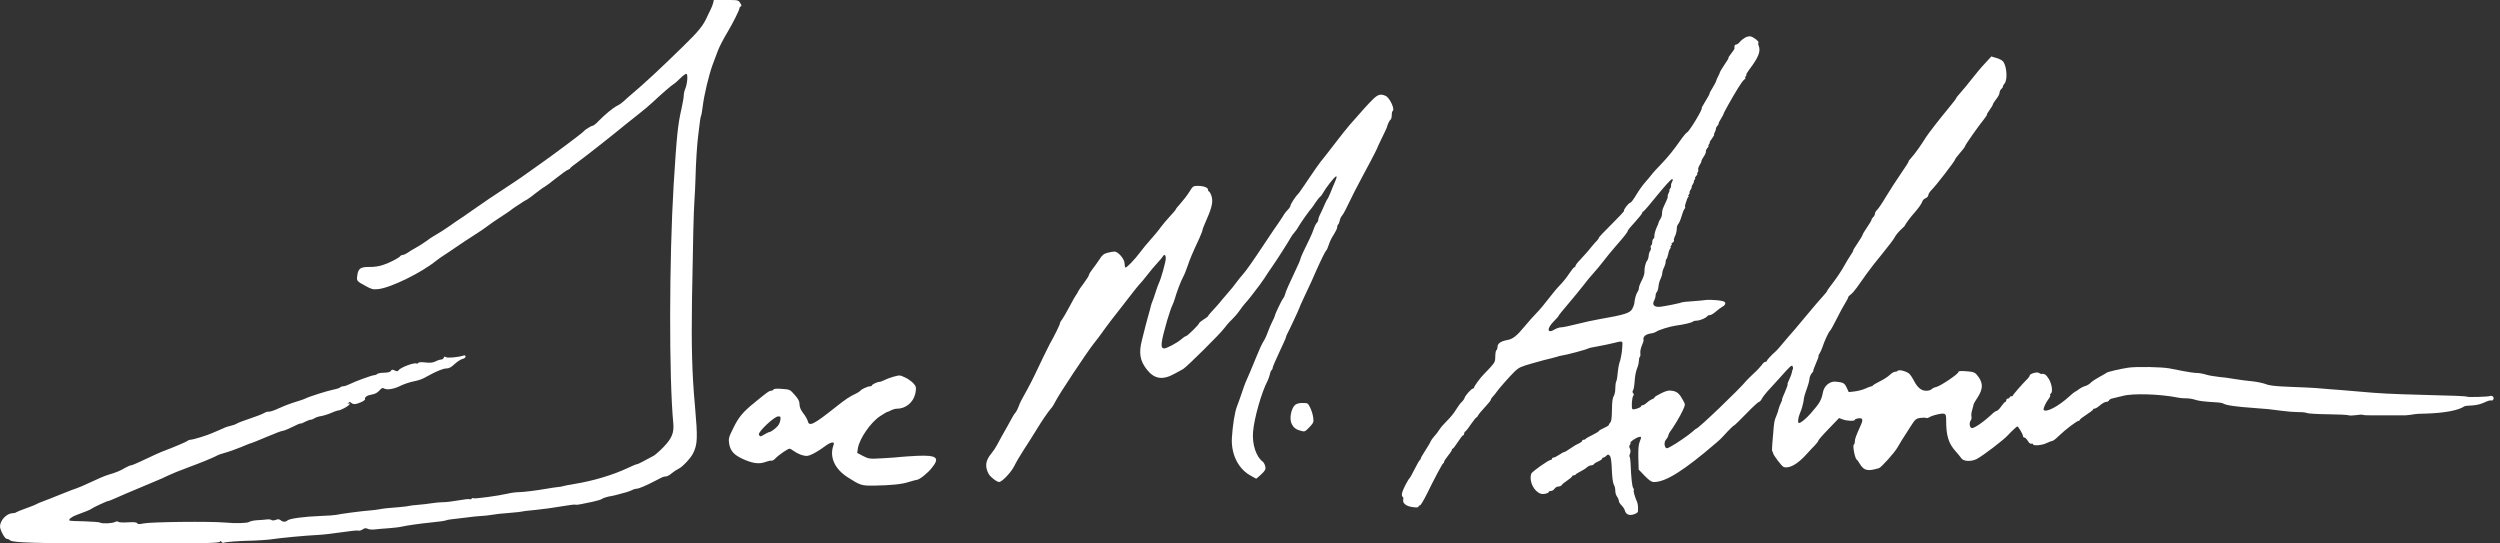 <svg width="230" height="50" viewBox="0 0 230 50" fill="none" xmlns="http://www.w3.org/2000/svg">
<rect x="0" y="0" width="230" height="50" fill="#333333" stroke="none"/>
<path d="M65.609 0.277C65.568 0.44 65.476 0.676 65.404 0.819C65.332 0.963 65.199 1.239 65.107 1.434C64.718 2.325 64.339 2.806 62.916 4.199C60.642 6.422 59.259 7.702 58.04 8.726C57.825 8.91 57.518 9.177 57.375 9.32C57.221 9.463 56.955 9.648 56.781 9.73C56.412 9.904 55.675 10.518 55.07 11.133C54.845 11.379 54.589 11.573 54.517 11.573C54.394 11.573 53.8 11.942 53.688 12.095C53.565 12.249 50.769 14.338 49.591 15.158C49.222 15.414 48.71 15.772 48.464 15.957C48.208 16.141 47.748 16.469 47.43 16.674C45.443 17.974 44.204 18.814 43.415 19.377C42.913 19.736 42.432 20.064 42.33 20.125C42.237 20.176 41.797 20.483 41.346 20.801C40.896 21.118 40.363 21.456 40.169 21.559C39.974 21.661 39.564 21.917 39.278 22.143C38.981 22.358 38.53 22.644 38.284 22.777C38.028 22.911 37.69 23.116 37.526 23.238C37.352 23.351 37.147 23.453 37.065 23.453C36.973 23.453 36.881 23.494 36.84 23.546C36.748 23.709 35.847 24.181 35.242 24.375C34.884 24.498 34.413 24.57 33.983 24.56C33.163 24.549 32.948 24.703 32.866 25.369C32.805 25.86 32.815 25.86 33.655 26.321C34.177 26.608 34.321 26.649 34.792 26.598C35.929 26.485 38.776 25.092 40.128 23.986C40.363 23.802 40.435 23.75 41.244 23.218C41.531 23.034 42.197 22.583 42.729 22.214C43.272 21.856 43.825 21.497 43.958 21.415C44.102 21.334 44.47 21.077 44.777 20.852C45.085 20.617 45.638 20.238 46.006 20.002C46.375 19.767 46.764 19.5 46.877 19.418C46.99 19.326 47.235 19.142 47.43 19.019C47.625 18.896 47.901 18.712 48.044 18.619C48.188 18.517 48.383 18.404 48.464 18.374C48.546 18.333 48.915 18.066 49.284 17.769C49.653 17.483 50.021 17.216 50.103 17.186C50.185 17.145 50.656 16.796 51.158 16.397C51.65 16.008 52.141 15.649 52.254 15.619C52.367 15.578 52.459 15.516 52.459 15.475C52.459 15.434 52.807 15.158 53.237 14.851C53.903 14.369 56.658 12.198 57.641 11.379C57.815 11.235 58.307 10.846 58.737 10.508C59.157 10.18 59.74 9.699 60.017 9.433C60.816 8.685 61.779 7.845 61.963 7.743C62.065 7.692 62.342 7.446 62.588 7.2C62.834 6.954 63.09 6.77 63.151 6.79C63.305 6.841 63.233 7.702 63.049 8.152C62.967 8.337 62.905 8.624 62.905 8.787C62.905 8.941 62.813 9.484 62.7 9.996C62.362 11.45 62.26 12.433 61.973 17.052C61.564 23.832 61.543 34.74 61.943 38.949C62.024 39.82 61.809 40.332 61.041 41.131C60.683 41.499 60.283 41.848 60.14 41.929C59.997 42.001 59.618 42.206 59.29 42.38C58.972 42.565 58.655 42.708 58.593 42.708C58.532 42.708 58.153 42.861 57.754 43.056C56.412 43.691 54.569 44.244 52.92 44.51C52.418 44.592 51.926 44.685 51.844 44.715C51.762 44.746 51.527 44.797 51.332 44.807C51.138 44.828 50.697 44.889 50.359 44.951C49.376 45.125 48.137 45.279 47.696 45.279C47.471 45.279 47.01 45.34 46.672 45.422C45.791 45.627 43.671 45.903 43.559 45.842C43.507 45.801 43.436 45.821 43.395 45.873C43.364 45.934 43.272 45.955 43.2 45.924C43.129 45.893 42.657 45.944 42.166 46.036C41.674 46.129 41.06 46.2 40.793 46.2C40.537 46.2 40.066 46.241 39.759 46.292C39.452 46.344 38.858 46.415 38.438 46.446C38.018 46.477 37.649 46.528 37.608 46.548C37.578 46.569 37.209 46.61 36.789 46.651C35.632 46.743 35.335 46.774 34.945 46.846C34.751 46.886 34.362 46.938 34.075 46.958C33.419 46.999 31.238 47.286 30.931 47.368C30.797 47.399 30.132 47.45 29.466 47.47C27.93 47.532 26.65 47.706 26.445 47.88C26.26 48.044 26.025 48.034 25.799 47.849C25.687 47.757 25.574 47.747 25.369 47.829C25.195 47.89 25.042 47.901 24.97 47.839C24.909 47.788 24.724 47.767 24.55 47.788C24.386 47.808 23.977 47.849 23.659 47.859C23.341 47.88 23.014 47.952 22.932 48.013C22.788 48.136 21.662 48.167 20.709 48.075C19.368 47.952 13.868 48.013 13.192 48.157C12.813 48.238 12.68 48.238 12.618 48.136C12.557 48.044 12.321 48.023 11.768 48.054C11.338 48.085 10.949 48.064 10.898 48.013C10.836 47.952 10.724 47.952 10.601 48.013C10.345 48.157 9.423 48.197 9.228 48.085C9.157 48.034 8.491 47.982 7.764 47.962C7.047 47.952 6.422 47.921 6.391 47.89C6.289 47.778 6.607 47.532 7.067 47.368C7.743 47.122 8.358 46.876 8.419 46.805C8.512 46.712 9.853 46.088 9.966 46.088C10.027 46.088 10.335 45.965 10.652 45.821C10.97 45.678 11.328 45.524 11.441 45.473C11.553 45.432 11.82 45.319 12.024 45.227C12.465 45.033 13.571 44.572 14.36 44.244C14.667 44.121 15.158 43.906 15.435 43.763C15.722 43.619 16.551 43.281 17.278 43.015C18.61 42.524 19.685 42.073 20.013 41.889C20.115 41.837 20.361 41.745 20.576 41.694C21.017 41.581 22.102 41.182 22.676 40.926C22.891 40.834 23.096 40.762 23.126 40.762C23.167 40.762 23.792 40.506 24.519 40.199C25.236 39.891 25.912 39.635 26.015 39.635C26.117 39.635 26.516 39.471 26.906 39.277C27.285 39.082 27.623 38.939 27.653 38.959C27.674 38.99 27.868 38.919 28.063 38.806C28.268 38.703 28.514 38.611 28.596 38.611C28.688 38.611 28.841 38.55 28.954 38.468C29.067 38.396 29.343 38.304 29.579 38.273C29.804 38.232 30.224 38.099 30.5 37.976C30.777 37.853 31.053 37.761 31.105 37.761C31.279 37.792 32.119 37.341 32.16 37.188C32.19 37.096 32.16 37.075 32.068 37.126C31.955 37.188 31.945 37.177 32.057 37.065C32.149 36.962 32.211 36.962 32.303 37.054C32.375 37.126 32.508 37.177 32.61 37.177C32.917 37.177 33.624 36.85 33.583 36.727C33.522 36.542 33.778 36.368 34.208 36.297C34.484 36.256 34.72 36.133 34.894 35.938C35.12 35.682 35.191 35.651 35.365 35.754C35.642 35.897 36.287 35.785 36.901 35.467C37.178 35.334 37.69 35.16 38.049 35.088C38.632 34.965 38.847 34.883 39.349 34.596C40.097 34.177 40.773 33.9 41.049 33.9C41.306 33.9 41.5 33.798 41.828 33.49C42.074 33.265 42.391 33.06 42.555 33.019C42.709 32.989 42.831 32.896 42.831 32.804C42.831 32.691 42.77 32.671 42.606 32.722C42.104 32.876 41.142 32.958 41.019 32.855C40.926 32.784 40.865 32.794 40.824 32.917C40.793 33.009 40.681 33.081 40.578 33.081C40.486 33.081 40.251 33.152 40.077 33.245C39.82 33.367 39.595 33.398 39.145 33.347C38.766 33.306 38.52 33.316 38.479 33.388C38.448 33.449 38.376 33.47 38.335 33.449C38.13 33.316 36.83 33.808 36.656 34.074C36.594 34.177 36.523 34.177 36.318 34.084C36.103 33.982 36.041 33.992 35.969 34.115C35.908 34.228 35.703 34.279 35.345 34.289C35.048 34.289 34.761 34.351 34.71 34.402C34.648 34.463 34.526 34.514 34.444 34.514C34.239 34.514 32.631 35.098 32.16 35.344C31.955 35.447 31.689 35.539 31.576 35.539C31.463 35.539 31.351 35.58 31.31 35.631C31.279 35.682 30.992 35.785 30.664 35.846C30.07 35.969 28.391 36.501 28.094 36.665C28.002 36.717 27.674 36.829 27.366 36.921C26.721 37.116 26.23 37.3 25.431 37.659C25.134 37.792 24.806 37.894 24.714 37.874C24.611 37.853 24.427 37.915 24.284 38.007C24.151 38.089 23.577 38.314 23.014 38.499C22.451 38.683 21.897 38.898 21.785 38.97C21.672 39.041 21.416 39.134 21.221 39.175C21.027 39.215 20.802 39.287 20.709 39.328C20.628 39.369 20.423 39.461 20.248 39.533C20.085 39.605 19.757 39.738 19.532 39.84C19.061 40.055 17.76 40.455 17.524 40.455C17.442 40.455 17.33 40.496 17.268 40.547C17.186 40.639 15.875 41.192 14.933 41.54C14.718 41.622 14.011 41.94 13.376 42.247C12.731 42.554 12.147 42.81 12.065 42.81C11.983 42.81 11.738 42.913 11.523 43.036C11.092 43.302 10.642 43.486 9.956 43.681C9.7 43.753 8.993 44.05 8.378 44.347C7.764 44.633 7.18 44.889 7.078 44.91C6.986 44.93 6.31 45.186 5.582 45.483C4.865 45.78 4.087 46.077 3.862 46.159C3.636 46.241 3.411 46.344 3.35 46.385C3.299 46.426 2.879 46.59 2.428 46.753C1.977 46.907 1.568 47.081 1.506 47.122C1.455 47.173 1.312 47.214 1.178 47.214C0.646 47.214 0.031 47.829 0.001 48.402C-0.02 48.709 0.431 49.57 0.615 49.57C0.697 49.57 0.851 49.631 0.933 49.713C1.178 49.928 3.288 49.99 10.621 50C18.63 50 20.126 49.98 20.228 49.836C20.279 49.754 20.331 49.764 20.392 49.867C20.443 49.938 20.535 49.969 20.597 49.928C20.73 49.857 21.897 49.764 23.372 49.734C23.854 49.713 24.478 49.672 24.755 49.642C25.963 49.467 28.063 49.273 29.312 49.211C29.732 49.191 30.695 49.078 31.443 48.966C32.19 48.853 32.866 48.781 32.948 48.812C33.03 48.853 33.215 48.802 33.358 48.709C33.553 48.576 33.665 48.566 33.819 48.648C33.931 48.709 34.218 48.74 34.464 48.709C34.7 48.679 35.283 48.628 35.765 48.597C36.246 48.566 36.799 48.495 36.994 48.443C37.383 48.351 38.663 48.167 39.503 48.085C40.291 48.013 40.926 47.921 41.09 47.859C41.172 47.819 41.408 47.788 41.602 47.767C41.797 47.747 42.381 47.675 42.883 47.614C43.395 47.542 44.009 47.48 44.265 47.47C44.521 47.46 44.921 47.419 45.156 47.378C45.627 47.296 45.996 47.255 47.133 47.163C47.553 47.132 47.963 47.081 48.034 47.061C48.106 47.03 48.679 46.968 49.315 46.907C49.95 46.846 50.984 46.702 51.629 46.59C52.264 46.477 52.848 46.405 52.909 46.426C52.981 46.456 53.217 46.436 53.442 46.385C53.657 46.344 54.149 46.231 54.538 46.159C54.917 46.077 55.285 45.965 55.357 45.914C55.48 45.811 55.92 45.678 56.299 45.627C56.412 45.606 56.678 45.545 56.893 45.483C57.098 45.422 57.426 45.33 57.61 45.289C57.795 45.238 58.04 45.145 58.163 45.084C58.286 45.012 58.471 44.961 58.563 44.961C58.778 44.961 59.423 44.685 60.427 44.162C60.969 43.876 61.072 43.834 61.256 43.834C61.369 43.834 61.605 43.712 61.789 43.548C61.973 43.394 62.27 43.2 62.444 43.118C62.793 42.954 63.54 42.155 63.766 41.704C64.175 40.864 64.196 40.311 63.94 37.382C63.663 34.402 63.602 31.862 63.663 27.601C63.766 21.733 63.806 19.726 63.888 18.435C63.929 17.841 63.97 16.991 63.981 16.54C64.022 14.912 64.124 13.345 64.237 12.444C64.298 11.932 64.38 11.338 64.4 11.123C64.431 10.897 64.472 10.682 64.503 10.631C64.534 10.59 64.595 10.221 64.646 9.812C64.779 8.716 65.21 6.934 65.548 5.991C65.711 5.541 65.916 4.988 66.008 4.762C66.152 4.353 66.531 3.615 66.971 2.888C67.422 2.13 68.026 0.922 68.026 0.778C68.026 0.696 68.088 0.615 68.149 0.594C68.241 0.563 68.231 0.471 68.098 0.277C67.924 0 67.903 0 66.797 0H65.671L65.609 0.277Z" fill="white"/>
<path d="M160.559 3.453C160.395 3.545 160.17 3.73 160.068 3.853C159.965 3.986 159.812 4.098 159.73 4.098C159.597 4.098 159.535 4.221 159.576 4.436C159.586 4.488 159.453 4.703 159.269 4.928C159.095 5.143 158.982 5.327 159.023 5.327C159.054 5.327 158.89 5.614 158.644 5.962C158.408 6.321 158.224 6.618 158.234 6.638C158.245 6.649 158.183 6.812 158.081 6.997C157.989 7.171 157.896 7.386 157.886 7.447C157.876 7.519 157.722 7.806 157.548 8.093C157.374 8.369 157.251 8.605 157.282 8.605C157.313 8.605 157.149 8.902 156.923 9.27C156.698 9.639 156.534 9.936 156.555 9.936C156.719 9.936 155.459 12.036 155.223 12.169C155.131 12.22 154.916 12.466 154.732 12.722C154.005 13.767 153.472 14.432 152.817 15.108C152.438 15.497 152.018 15.958 151.895 16.132C151.762 16.296 151.495 16.624 151.291 16.849C151.096 17.075 150.748 17.566 150.522 17.945C150.297 18.324 150.062 18.642 150 18.642C149.857 18.642 149.334 19.307 149.416 19.389C149.447 19.42 148.935 19.973 148.279 20.618C147.624 21.263 147.091 21.827 147.091 21.878C147.091 21.929 147.009 22.052 146.917 22.144C146.815 22.236 146.62 22.462 146.477 22.636C146.18 23.015 145.893 23.343 145.34 23.936C145.115 24.162 144.941 24.408 144.941 24.469C144.941 24.53 144.9 24.582 144.848 24.582C144.797 24.582 144.582 24.848 144.367 25.166C144.162 25.493 143.783 25.964 143.527 26.22C143.282 26.466 142.79 27.05 142.452 27.501C142.114 27.951 141.622 28.535 141.366 28.791C141.11 29.047 140.619 29.6 140.281 30.01C139.533 30.921 139.175 31.198 138.642 31.29C138.079 31.392 137.771 31.608 137.771 31.904C137.771 32.038 137.73 32.181 137.669 32.212C137.618 32.242 137.567 32.509 137.567 32.785C137.567 33.257 137.526 33.338 137.085 33.83C136.809 34.117 136.542 34.404 136.481 34.465C136.225 34.711 135.621 35.53 135.621 35.633C135.621 35.694 135.569 35.745 135.518 35.745C135.375 35.745 134.822 36.36 134.74 36.605C134.709 36.718 134.576 36.903 134.443 37.015C134.32 37.138 134.095 37.456 133.931 37.722C133.777 37.988 133.419 38.428 133.142 38.695C132.866 38.961 132.548 39.33 132.425 39.524C132.313 39.709 132.098 39.985 131.954 40.139C131.821 40.282 131.667 40.497 131.616 40.61C131.524 40.825 131.463 40.917 130.991 41.665C130.828 41.911 130.705 42.146 130.705 42.197C130.705 42.238 130.674 42.3 130.633 42.32C130.582 42.331 130.367 42.72 130.141 43.17C129.916 43.621 129.701 44 129.66 44.02C129.619 44.041 129.455 44.328 129.281 44.656C128.964 45.27 128.892 45.618 129.056 45.721C129.107 45.751 129.127 45.864 129.097 45.966C129.015 46.294 129.373 46.581 129.967 46.653C130.326 46.704 130.5 46.683 130.5 46.612C130.5 46.55 130.561 46.499 130.633 46.499C130.694 46.499 130.971 46.048 131.247 45.495C131.975 44.01 132.692 42.658 132.774 42.628C132.825 42.607 132.855 42.546 132.855 42.484C132.855 42.423 133.019 42.177 133.214 41.931C133.408 41.696 133.572 41.45 133.572 41.388C133.572 41.327 133.613 41.276 133.654 41.276C133.695 41.276 133.91 40.999 134.125 40.661C134.34 40.323 134.556 40.047 134.607 40.047C134.658 40.047 134.699 39.975 134.699 39.893C134.699 39.821 134.76 39.709 134.832 39.668C134.904 39.627 135.139 39.319 135.354 38.992C135.58 38.674 135.785 38.408 135.826 38.408C135.867 38.408 135.938 38.316 135.989 38.213C136.041 38.101 136.327 37.763 136.624 37.445C136.911 37.138 137.157 36.841 137.157 36.78C137.157 36.718 137.239 36.585 137.341 36.483C137.444 36.38 137.608 36.186 137.7 36.042C137.956 35.684 138.878 34.639 139.359 34.168C139.717 33.82 139.932 33.717 140.998 33.42C141.674 33.226 142.431 33.021 142.687 32.97C142.944 32.908 143.22 32.837 143.302 32.806C143.384 32.765 143.527 32.734 143.609 32.724C144.091 32.662 145.955 32.161 146.118 32.058C146.18 32.017 146.569 31.935 146.989 31.864C147.409 31.792 148.034 31.659 148.372 31.577C149.334 31.341 149.293 31.321 149.252 31.904C149.232 32.181 149.201 32.509 149.17 32.621C149.15 32.734 149.109 32.898 149.099 32.98C149.089 33.062 149.048 33.205 149.017 33.287C148.935 33.482 148.843 34.045 148.802 34.567C148.781 34.803 148.73 35.038 148.689 35.11C148.648 35.182 148.607 35.458 148.607 35.725C148.617 35.991 148.546 36.309 148.464 36.442C148.351 36.605 148.31 36.984 148.3 37.701C148.29 38.418 148.249 38.777 148.146 38.869C148.075 38.951 148.013 39.043 148.013 39.094C148.013 39.145 147.808 39.268 147.552 39.381C147.296 39.494 147.091 39.617 147.091 39.657C147.091 39.699 146.825 39.862 146.508 40.016C146.18 40.17 145.903 40.334 145.883 40.374C145.862 40.426 145.78 40.456 145.699 40.456C145.617 40.456 145.555 40.508 145.555 40.569C145.555 40.62 145.402 40.733 145.227 40.815C145.043 40.886 144.695 41.091 144.459 41.266C144.213 41.44 143.978 41.583 143.927 41.583C143.865 41.583 143.65 41.696 143.445 41.839C143.241 41.982 143.005 42.095 142.933 42.095C142.851 42.095 142.79 42.136 142.79 42.197C142.79 42.249 142.749 42.3 142.698 42.3C142.483 42.3 140.946 43.386 140.875 43.58C140.69 44.123 140.967 44.922 141.479 45.28C141.704 45.444 141.858 45.475 142.124 45.434C142.319 45.393 142.483 45.321 142.483 45.27C142.483 45.209 142.575 45.168 142.687 45.168C142.8 45.168 142.944 45.075 143.015 44.963C143.087 44.85 143.251 44.758 143.374 44.758C143.497 44.758 143.64 44.696 143.681 44.625C143.722 44.543 143.957 44.358 144.203 44.195C144.439 44.041 144.633 43.867 144.633 43.826C144.633 43.775 144.695 43.734 144.777 43.734C144.859 43.734 144.941 43.703 144.961 43.652C144.982 43.611 145.176 43.488 145.402 43.375C145.627 43.263 145.903 43.089 146.006 42.986C146.118 42.894 146.293 42.812 146.385 42.812C146.487 42.812 146.6 42.761 146.641 42.699C146.672 42.638 146.866 42.525 147.05 42.443C147.245 42.361 147.399 42.249 147.399 42.197C147.399 42.136 147.45 42.095 147.511 42.095C147.573 42.095 147.696 42.023 147.778 41.931C147.921 41.788 147.962 41.788 148.095 41.921C148.198 42.034 148.259 42.392 148.29 43.232C148.32 43.959 148.392 44.461 148.474 44.594C148.556 44.717 148.607 44.953 148.607 45.127C148.597 45.301 148.669 45.557 148.771 45.69C148.863 45.823 148.935 46.007 148.935 46.089C148.935 46.181 149.048 46.366 149.181 46.489C149.314 46.622 149.457 46.837 149.488 46.97C149.58 47.329 149.898 47.462 150.318 47.318C150.512 47.257 150.676 47.144 150.686 47.083C150.727 46.694 150.686 46.356 150.604 46.161C150.41 45.741 150.246 45.147 150.307 45.096C150.338 45.055 150.318 44.973 150.256 44.901C150.154 44.778 150.062 43.949 150.01 42.576C149.99 42.31 149.959 42.054 149.928 42.023C149.887 41.993 149.898 41.89 149.939 41.798C150.031 41.593 150.031 41.368 149.918 41.194C149.877 41.122 149.887 40.999 149.949 40.928C150.01 40.856 150.031 40.774 150 40.743C149.928 40.671 150.451 40.303 150.758 40.211C151.024 40.129 151.034 40.2 150.84 40.671C150.748 40.907 150.707 41.368 150.727 42.115L150.758 43.201L151.311 43.775C151.731 44.205 151.946 44.348 152.161 44.348C153.257 44.348 154.926 43.293 157.937 40.702C158.132 40.538 158.388 40.303 158.501 40.17C159.054 39.555 159.494 39.125 159.556 39.125C159.586 39.125 160.088 38.644 160.662 38.05C161.235 37.456 161.758 36.974 161.819 36.974C161.891 36.974 162.003 36.851 162.085 36.698C162.167 36.534 162.403 36.227 162.608 36.001C162.823 35.776 163.294 35.254 163.673 34.834C164.738 33.635 164.83 33.553 164.922 33.707C164.963 33.779 164.973 33.881 164.953 33.922C164.922 33.973 164.871 34.127 164.851 34.27C164.82 34.424 164.717 34.711 164.605 34.926C164.492 35.141 164.431 35.336 164.461 35.356C164.482 35.387 164.369 35.715 164.205 36.093C164.031 36.462 163.919 36.769 163.949 36.769C163.97 36.769 163.929 36.903 163.847 37.066C163.765 37.22 163.673 37.466 163.642 37.599C163.622 37.732 163.519 38.029 163.427 38.254C163.243 38.664 163.212 38.859 163.14 39.791C163.12 40.067 163.079 40.569 163.048 40.886C163.017 41.214 163.017 41.501 163.058 41.532C163.089 41.573 163.12 41.634 163.12 41.665C163.12 41.849 163.929 42.914 164.103 42.966C164.615 43.13 165.383 42.699 166.192 41.798C166.418 41.542 166.766 41.173 166.96 40.979C167.155 40.774 167.298 40.579 167.288 40.538C167.278 40.497 167.698 40.006 168.23 39.463L169.193 38.459L169.541 38.592C169.951 38.736 170.647 38.756 170.647 38.623C170.647 38.572 170.791 38.51 170.965 38.49C171.374 38.428 171.436 38.592 171.18 39.145C170.75 40.098 170.647 40.374 170.647 40.61C170.647 40.743 170.606 40.876 170.555 40.907C170.422 40.989 170.647 42.167 170.821 42.29C170.873 42.32 171.016 42.515 171.139 42.73C171.497 43.304 171.856 43.375 172.87 43.068C173.085 42.996 174.324 41.614 174.57 41.163C174.713 40.897 175.01 40.415 175.758 39.258C176.188 38.582 176.26 38.51 176.659 38.449C176.895 38.418 177.13 38.418 177.192 38.449C177.253 38.49 177.407 38.449 177.53 38.367C177.663 38.285 178.011 38.172 178.318 38.111C178.953 37.978 179.046 38.039 179.046 38.562C179.035 40.067 179.25 40.774 179.926 41.532C180.131 41.757 180.367 42.044 180.449 42.167C180.643 42.453 181.34 42.484 181.842 42.238C182.395 41.952 184.3 40.508 184.73 40.036C185.037 39.699 185.549 39.227 185.59 39.227C185.692 39.238 186.112 39.955 186.112 40.108C186.112 40.19 186.174 40.252 186.245 40.252C186.317 40.252 186.461 40.395 186.563 40.569C186.676 40.753 186.799 40.856 186.891 40.825C186.973 40.794 187.034 40.815 187.034 40.866C187.034 41.04 187.853 40.979 188.284 40.764C188.519 40.651 188.765 40.559 188.826 40.559C188.898 40.559 189.175 40.344 189.451 40.067C190.014 39.524 191.08 38.715 191.233 38.715C191.295 38.715 191.336 38.674 191.336 38.633C191.336 38.582 191.612 38.367 191.95 38.152C192.288 37.937 192.565 37.722 192.565 37.671C192.565 37.63 192.636 37.589 192.718 37.589C192.8 37.589 193.025 37.445 193.21 37.281C193.404 37.107 193.66 36.974 193.773 36.974C193.886 36.974 193.998 36.913 194.029 36.831C194.06 36.759 194.213 36.667 194.377 36.647C194.531 36.616 194.951 36.513 195.309 36.421C196.211 36.175 198.669 36.247 200.297 36.565C200.584 36.626 200.973 36.657 201.168 36.647C201.372 36.647 201.71 36.698 201.925 36.769C202.294 36.892 202.724 36.944 203.892 37.015C204.179 37.025 204.476 37.077 204.547 37.128C204.824 37.292 205.674 37.415 207.415 37.538C208.583 37.619 208.849 37.65 209.924 37.794C210.436 37.865 211.123 37.916 211.45 37.916C211.788 37.906 212.136 37.947 212.239 37.998C212.331 38.05 213.191 38.101 214.134 38.111C215.086 38.121 215.957 38.162 216.059 38.203C216.161 38.244 216.479 38.234 216.766 38.193C217.052 38.142 217.319 38.132 217.37 38.162C217.421 38.193 217.841 38.224 218.302 38.213C218.763 38.213 219.603 38.213 220.166 38.213C220.729 38.213 221.241 38.213 221.293 38.213C221.508 38.203 222.112 38.121 222.163 38.101C222.194 38.08 222.655 38.06 223.187 38.05C224.867 37.998 226.168 37.763 226.721 37.384C226.782 37.343 227.089 37.312 227.427 37.302C227.817 37.281 228.206 37.189 228.544 37.036C228.82 36.892 229.117 36.81 229.189 36.841C229.384 36.913 229.506 36.565 229.322 36.462C229.25 36.411 229.148 36.401 229.097 36.431C228.974 36.503 227.059 36.565 226.946 36.493C226.854 36.442 225.912 36.401 222.624 36.319C220.105 36.257 218.773 36.186 217.247 36.042C216.602 35.981 215.844 35.919 215.557 35.899C215.281 35.878 214.676 35.837 214.216 35.796C213.765 35.755 213.212 35.715 212.987 35.694C212.771 35.673 211.758 35.633 210.754 35.592C209.351 35.54 208.808 35.479 208.449 35.336C208.193 35.243 207.63 35.12 207.21 35.08C206.79 35.049 206.073 34.946 205.623 34.875C205.172 34.793 204.486 34.7 204.097 34.67C203.708 34.629 203.175 34.537 202.919 34.455C202.663 34.373 202.284 34.311 202.089 34.311C201.895 34.311 201.362 34.24 200.912 34.148C200.461 34.066 199.867 33.953 199.58 33.891C198.843 33.758 196.62 33.717 195.842 33.82C195.125 33.922 193.876 34.209 193.794 34.301C193.763 34.332 193.486 34.496 193.179 34.66C192.872 34.823 192.503 35.059 192.37 35.192C192.237 35.336 192.001 35.469 191.858 35.51C191.715 35.54 191.448 35.673 191.264 35.807C191.09 35.94 190.916 36.052 190.885 36.052C190.864 36.052 190.629 36.237 190.373 36.472C189.369 37.394 188.202 37.998 188.017 37.701C187.956 37.599 188.212 37.036 188.488 36.677C188.591 36.544 188.642 36.401 188.622 36.36C188.591 36.309 188.611 36.247 188.673 36.206C188.878 36.083 188.785 35.356 188.499 34.875C188.243 34.465 188.089 34.352 187.812 34.404C187.771 34.414 187.669 34.373 187.587 34.311C187.433 34.178 186.727 34.383 186.727 34.557C186.727 34.608 186.655 34.721 186.563 34.813C186.051 35.325 185.191 36.309 185.191 36.38C185.191 36.421 185.119 36.462 185.037 36.462C184.955 36.462 184.883 36.503 184.883 36.565C184.883 36.616 184.812 36.667 184.73 36.667C184.648 36.667 184.576 36.739 184.576 36.821C184.576 36.903 184.535 36.974 184.484 36.974C184.443 36.974 184.269 37.158 184.115 37.384C183.962 37.609 183.777 37.794 183.706 37.794C183.634 37.794 183.419 37.937 183.234 38.121C182.487 38.828 181.585 39.442 181.391 39.381C181.186 39.309 181.145 38.879 181.329 38.644C181.381 38.572 181.401 38.418 181.37 38.306C181.34 38.193 181.381 37.906 181.452 37.671C181.524 37.425 181.575 37.21 181.575 37.179C181.575 37.148 181.739 36.861 181.954 36.544C182.425 35.796 182.446 35.295 182.046 34.711C181.708 34.24 181.637 34.209 180.817 34.148C180.336 34.117 180.172 34.137 180.172 34.229C180.162 34.414 178.503 35.53 178.134 35.602C177.96 35.643 177.765 35.735 177.704 35.807C177.642 35.889 177.417 35.95 177.212 35.95C176.762 35.95 176.413 35.663 176.096 35.049C175.973 34.803 175.789 34.526 175.686 34.414C175.461 34.178 174.734 33.973 174.601 34.106C174.539 34.168 174.416 34.209 174.324 34.209C174.222 34.209 174.017 34.342 173.853 34.496C173.699 34.649 173.29 34.916 172.952 35.08C172.614 35.254 172.327 35.417 172.306 35.458C172.286 35.51 172.225 35.54 172.173 35.54C172.112 35.54 171.866 35.633 171.62 35.745C171.385 35.858 170.934 35.971 170.627 36.011L170.084 36.073L169.889 35.653C169.695 35.233 169.562 35.172 168.855 35.11C168.343 35.069 167.831 35.499 167.718 36.052C167.565 36.841 167.431 37.066 166.571 38.05C166.141 38.531 165.67 38.92 165.506 38.92C165.373 38.92 165.414 38.449 165.588 38.039C165.68 37.824 165.772 37.568 165.793 37.466C165.813 37.363 165.864 37.179 165.895 37.056C165.926 36.923 165.957 36.749 165.957 36.667C165.957 36.585 166.049 36.257 166.161 35.95C166.377 35.356 166.438 35.131 166.489 34.742C166.51 34.619 166.602 34.424 166.704 34.311C166.807 34.199 166.858 34.106 166.827 34.106C166.796 34.106 166.899 33.809 167.063 33.441C167.227 33.072 167.339 32.775 167.298 32.775C167.268 32.775 167.309 32.673 167.39 32.539C167.472 32.417 167.606 32.13 167.677 31.904C167.851 31.362 168.251 30.512 168.363 30.43C168.415 30.399 168.691 29.907 168.968 29.344C169.254 28.781 169.603 28.125 169.756 27.89C169.91 27.644 170.033 27.408 170.033 27.357C170.033 27.296 170.135 27.183 170.268 27.091C170.391 27.009 170.658 26.702 170.852 26.425C171.047 26.149 171.446 25.596 171.723 25.196C172.009 24.797 172.665 23.947 173.187 23.322C173.71 22.687 174.211 22.021 174.304 21.847C174.386 21.663 174.642 21.356 174.857 21.151C175.072 20.956 175.256 20.772 175.256 20.741C175.256 20.68 175.748 19.993 176.004 19.717C176.475 19.184 176.772 18.775 176.844 18.56C176.874 18.427 177.028 18.283 177.161 18.232C177.294 18.181 177.407 18.047 177.407 17.945C177.407 17.843 177.55 17.628 177.724 17.453C178.083 17.116 179.865 14.801 179.865 14.678C179.865 14.627 180.07 14.361 180.326 14.063C180.582 13.777 180.787 13.5 180.787 13.449C180.787 13.347 181.913 11.739 182.61 10.858C182.743 10.684 182.825 10.551 182.794 10.551C182.763 10.551 182.866 10.356 183.04 10.12C183.204 9.895 183.347 9.66 183.347 9.598C183.347 9.547 183.49 9.332 183.654 9.117C183.828 8.902 183.962 8.635 183.962 8.523C183.962 8.41 184.033 8.267 184.115 8.195C184.197 8.123 184.269 8.021 184.269 7.959C184.269 7.898 184.33 7.775 184.412 7.693C184.699 7.376 184.638 6.177 184.31 5.686C184.238 5.573 183.951 5.409 183.685 5.338L183.204 5.194L182.599 5.85C182.261 6.208 181.729 6.853 181.401 7.273C181.073 7.693 180.623 8.246 180.387 8.502C180.162 8.758 179.967 8.994 179.967 9.035C179.967 9.076 179.629 9.516 179.22 10.008C178.462 10.919 177.335 12.374 177.151 12.681C176.803 13.265 176.106 14.238 175.84 14.514C175.666 14.698 175.553 14.852 175.594 14.852C175.625 14.852 175.318 15.344 174.898 15.948C174.478 16.562 173.853 17.525 173.515 18.088C173.177 18.662 172.798 19.215 172.696 19.307C172.583 19.41 172.491 19.573 172.491 19.666C172.491 19.768 172.419 19.901 172.337 19.973C172.255 20.045 172.184 20.147 172.184 20.209C172.184 20.27 171.999 20.587 171.774 20.905C171.549 21.233 171.364 21.54 171.364 21.591C171.364 21.642 171.159 21.991 170.903 22.369C170.647 22.738 170.463 23.046 170.494 23.046C170.524 23.046 170.422 23.24 170.258 23.476C170.094 23.721 169.808 24.192 169.623 24.53C169.439 24.869 169.019 25.503 168.691 25.934C168.353 26.364 168.087 26.743 168.087 26.784C168.087 26.825 167.923 27.019 167.728 27.234C167.534 27.439 166.817 28.269 166.141 29.088C165.465 29.907 164.738 30.768 164.523 30.993C164.318 31.229 164.011 31.587 163.837 31.802C163.673 32.007 163.468 32.232 163.396 32.294C162.966 32.673 162.556 33.113 162.556 33.195C162.556 33.246 162.495 33.287 162.413 33.287C162.341 33.287 162.188 33.41 162.096 33.564C161.993 33.707 161.665 34.066 161.348 34.352C161.041 34.639 160.744 34.936 160.672 35.018C160.057 35.786 156.247 39.432 156.063 39.432C156.032 39.432 155.879 39.555 155.725 39.699C155.397 40.006 154.127 40.876 153.636 41.122C153.37 41.266 153.298 41.276 153.226 41.153C153.083 40.938 153.124 40.59 153.298 40.415C153.38 40.323 153.472 40.159 153.492 40.047C153.513 39.934 153.585 39.791 153.646 39.719C153.892 39.422 154.619 38.213 154.824 37.742C155.049 37.23 155.059 37.22 154.865 36.872C154.527 36.237 154.312 36.032 153.882 35.96C153.533 35.889 153.359 35.929 152.837 36.175C152.499 36.339 152.212 36.513 152.212 36.565C152.212 36.616 152.12 36.687 152.007 36.718C151.895 36.759 151.68 36.892 151.526 37.036C151.383 37.169 151.198 37.281 151.127 37.281C151.045 37.281 150.983 37.322 150.983 37.374C150.983 37.496 150.277 37.732 150.184 37.64C150.072 37.538 150.133 36.575 150.256 36.421C150.328 36.329 150.328 36.257 150.256 36.186C150.184 36.114 150.174 36.011 150.225 35.94C150.318 35.786 150.338 35.663 150.41 34.823C150.43 34.516 150.533 34.086 150.615 33.881C150.707 33.666 150.778 33.359 150.778 33.195C150.778 33.031 150.819 32.867 150.86 32.837C150.912 32.806 150.932 32.652 150.912 32.499C150.881 32.345 150.953 32.028 151.045 31.802C151.147 31.577 151.219 31.352 151.209 31.3C151.116 30.973 151.393 30.737 151.946 30.665C152.11 30.645 152.294 30.573 152.366 30.522C152.55 30.368 153.636 30.03 154.158 29.959C154.896 29.866 155.705 29.672 155.756 29.58C155.787 29.539 155.94 29.498 156.094 29.498C156.391 29.498 156.975 29.252 157.077 29.078C157.118 29.027 157.22 28.986 157.323 28.986C157.415 28.986 157.661 28.842 157.855 28.668C158.05 28.494 158.327 28.289 158.48 28.207C158.644 28.125 158.736 27.992 158.726 27.89C158.706 27.746 158.552 27.685 157.989 27.623C157.599 27.583 157.118 27.572 156.903 27.603C156.698 27.634 156.145 27.685 155.684 27.716C155.213 27.746 154.803 27.787 154.762 27.808C154.681 27.869 153.267 28.156 152.786 28.218C152.223 28.289 151.966 28.064 152.171 27.675C152.253 27.521 152.315 27.306 152.315 27.183C152.315 27.07 152.366 26.927 152.427 26.866C152.499 26.794 152.56 26.569 152.581 26.343C152.601 26.128 152.683 25.811 152.776 25.647C152.857 25.483 152.929 25.247 152.929 25.135C152.929 25.012 153.001 24.776 153.083 24.623C153.165 24.459 153.236 24.233 153.236 24.111C153.236 23.998 153.267 23.865 153.318 23.824C153.359 23.783 153.4 23.701 153.4 23.65C153.411 23.599 153.421 23.547 153.431 23.527C153.452 23.517 153.472 23.394 153.503 23.261C153.523 23.117 153.595 22.953 153.656 22.871C153.718 22.8 153.738 22.738 153.697 22.738C153.656 22.738 153.677 22.666 153.749 22.585C153.82 22.503 153.841 22.431 153.789 22.431C153.738 22.431 153.779 22.38 153.882 22.318C153.974 22.257 154.035 22.175 154.005 22.124C153.974 22.073 154.005 21.919 154.066 21.796C154.199 21.55 154.261 21.284 154.271 20.946C154.271 20.833 154.332 20.68 154.414 20.587C154.486 20.506 154.629 20.168 154.721 19.85C154.814 19.522 154.937 19.236 154.988 19.195C155.039 19.164 155.059 19.102 155.029 19.051C154.998 19 155.029 18.836 155.09 18.672C155.152 18.519 155.193 18.365 155.203 18.334C155.203 18.304 155.244 18.222 155.305 18.15C155.367 18.088 155.377 18.027 155.336 18.027C155.295 18.027 155.316 17.955 155.387 17.873C155.459 17.791 155.479 17.72 155.438 17.72C155.397 17.72 155.438 17.607 155.531 17.464C155.623 17.32 155.674 17.208 155.633 17.208C155.602 17.208 155.643 17.095 155.735 16.952C155.828 16.808 155.879 16.696 155.838 16.696C155.797 16.696 155.828 16.624 155.899 16.542C155.971 16.46 155.991 16.388 155.95 16.388C155.899 16.388 155.95 16.296 156.053 16.183C156.155 16.071 156.196 15.979 156.155 15.979C156.104 15.979 156.114 15.928 156.176 15.866C156.237 15.805 156.268 15.682 156.237 15.61C156.207 15.528 156.268 15.344 156.37 15.18C156.473 15.026 156.545 14.862 156.534 14.821C156.524 14.77 156.616 14.586 156.739 14.412C156.872 14.227 156.954 14.023 156.944 13.951C156.923 13.869 156.985 13.715 157.087 13.613C157.179 13.511 157.231 13.418 157.179 13.418C157.139 13.418 157.159 13.347 157.231 13.265C157.302 13.183 157.323 13.111 157.292 13.111C157.251 13.111 157.343 12.947 157.497 12.753C157.64 12.558 157.733 12.394 157.702 12.394C157.661 12.394 157.692 12.292 157.763 12.159C157.835 12.036 157.876 11.892 157.866 11.841C157.845 11.79 157.917 11.667 158.009 11.565C158.101 11.452 158.152 11.37 158.111 11.37C158.081 11.37 158.173 11.175 158.327 10.93C158.47 10.694 158.583 10.489 158.572 10.469C158.542 10.438 159.31 9.066 159.894 8.113C160.109 7.755 160.365 7.396 160.467 7.324C160.58 7.243 160.621 7.171 160.569 7.171C160.518 7.171 160.539 7.099 160.61 7.017C160.682 6.935 160.703 6.864 160.662 6.864C160.621 6.864 160.744 6.669 160.918 6.423C161.799 5.256 162.014 4.713 161.788 4.18C161.747 4.088 161.747 3.965 161.778 3.914C161.839 3.812 161.379 3.443 161.071 3.351C160.959 3.32 160.733 3.361 160.559 3.453ZM153.83 16.716C153.759 16.849 153.718 17.013 153.738 17.085C153.749 17.167 153.708 17.29 153.636 17.372C153.574 17.453 153.554 17.515 153.585 17.515C153.626 17.515 153.595 17.617 153.523 17.74C153.452 17.873 153.411 18.017 153.431 18.068C153.452 18.17 153.39 18.314 153.052 19.031C152.96 19.225 152.898 19.492 152.909 19.625C152.919 19.768 152.857 19.993 152.765 20.127C152.673 20.26 152.591 20.434 152.581 20.506C152.571 20.577 152.509 20.731 152.448 20.843C152.315 21.1 152.171 21.622 152.202 21.786C152.212 21.847 152.171 21.929 152.11 21.97C152.059 22.001 152.007 22.144 152.007 22.277C152.007 22.41 151.966 22.544 151.905 22.585C151.854 22.615 151.833 22.707 151.874 22.789C151.905 22.882 151.874 23.005 151.813 23.086C151.751 23.158 151.69 23.353 151.68 23.517C151.669 23.68 151.608 23.885 151.547 23.967C151.393 24.152 151.28 24.633 151.291 24.991C151.291 25.237 151.229 25.442 150.922 26.046C150.84 26.21 150.778 26.415 150.778 26.517C150.778 26.61 150.717 26.773 150.635 26.886C150.512 27.07 150.389 27.521 150.348 27.962C150.338 28.043 150.256 28.248 150.164 28.422C149.959 28.801 149.447 28.965 147.194 29.354C146.661 29.447 145.699 29.651 145.074 29.815C144.439 29.979 143.794 30.112 143.64 30.112C143.476 30.112 143.2 30.204 143.015 30.317C142.329 30.737 142.288 30.225 142.944 29.569C143.2 29.313 143.404 29.078 143.404 29.037C143.404 29.006 143.783 28.525 144.254 27.982C144.726 27.439 145.35 26.661 145.658 26.272C145.955 25.872 146.395 25.35 146.631 25.094C146.866 24.838 147.266 24.356 147.522 24.018C147.778 23.68 148.259 23.097 148.587 22.718C149.457 21.724 149.754 21.345 149.754 21.233C149.754 21.181 150.051 20.813 150.42 20.424C150.778 20.034 151.075 19.655 151.086 19.584C151.086 19.522 151.127 19.461 151.178 19.461C151.229 19.461 151.803 18.795 152.458 17.976C153.124 17.157 153.728 16.491 153.81 16.491C153.933 16.491 153.943 16.532 153.83 16.716Z" fill="white"/>
<path d="M126.29 9.153C125.86 9.573 125.348 10.147 124.149 11.519C123.863 11.857 123.361 12.482 123.043 12.902C122.726 13.322 122.234 13.957 121.958 14.305C121.671 14.643 121.282 15.155 121.097 15.431C120.913 15.698 120.647 16.087 120.514 16.282C120.38 16.476 120.094 16.896 119.889 17.203C119.684 17.511 119.469 17.808 119.407 17.869C119.203 18.043 118.721 18.791 118.721 18.924C118.721 18.995 118.609 19.17 118.475 19.303C118.342 19.426 118.127 19.712 118.004 19.938C117.871 20.153 117.677 20.44 117.574 20.583C117.462 20.726 117.001 21.413 116.53 22.119C115.188 24.137 114.696 24.843 114.369 25.212C114.205 25.397 113.928 25.735 113.764 25.96C113.437 26.4 113.416 26.431 112.761 27.189C112.515 27.465 112.279 27.752 112.218 27.834C112.167 27.906 111.9 28.203 111.634 28.49C111.357 28.776 111.142 29.043 111.142 29.084C111.142 29.114 110.958 29.258 110.733 29.391C110.507 29.534 110.323 29.688 110.323 29.729C110.323 29.852 109.227 30.927 109.104 30.927C109.043 30.927 108.848 31.06 108.664 31.224C108.285 31.552 107.343 32.054 107.097 32.054C106.728 32.054 106.79 31.521 107.373 29.493C107.548 28.899 107.763 28.274 107.845 28.111C107.927 27.936 108.039 27.66 108.08 27.496C108.224 26.964 108.633 25.868 108.838 25.499C108.951 25.304 109.135 24.843 109.258 24.475C109.473 23.83 109.698 23.297 110.333 21.935C110.497 21.576 110.63 21.228 110.63 21.157C110.63 21.095 110.815 20.624 111.04 20.122C111.521 19.026 111.624 18.483 111.439 17.982C111.368 17.777 111.265 17.613 111.224 17.613C111.183 17.613 111.142 17.541 111.142 17.459C111.142 17.254 110.733 17.101 110.19 17.101C109.78 17.101 109.739 17.131 109.432 17.633C109.248 17.93 108.889 18.401 108.633 18.688C108.377 18.965 108.172 19.221 108.172 19.262C108.172 19.303 107.927 19.59 107.64 19.897C107.343 20.214 106.964 20.665 106.79 20.901C106.626 21.146 106.206 21.648 105.868 22.027C105.53 22.406 105.09 22.928 104.895 23.205C104.393 23.881 103.615 24.69 103.533 24.608C103.492 24.577 103.461 24.403 103.461 24.229C103.461 23.84 102.867 23.143 102.539 23.143C102.416 23.143 102.13 23.195 101.894 23.256C101.546 23.348 101.403 23.461 101.167 23.84C100.993 24.106 100.706 24.506 100.522 24.741C100.337 24.977 100.184 25.223 100.184 25.294C100.184 25.366 99.969 25.704 99.713 26.052C99.446 26.39 99.211 26.748 99.18 26.83C99.149 26.912 99.067 27.056 98.996 27.138C98.934 27.22 98.658 27.701 98.391 28.213C98.125 28.715 97.818 29.247 97.716 29.381C97.603 29.514 97.521 29.667 97.521 29.729C97.521 29.852 97.019 30.876 96.579 31.644C96.476 31.828 95.616 33.59 95.186 34.512C95.012 34.88 94.715 35.454 94.53 35.792C93.936 36.847 93.854 37.011 93.721 37.379C93.65 37.574 93.527 37.83 93.434 37.943C93.26 38.158 93.189 38.27 92.718 39.151C92.554 39.448 92.318 39.868 92.185 40.093C92.062 40.319 91.847 40.698 91.724 40.944C91.601 41.179 91.366 41.527 91.212 41.712C90.669 42.357 90.587 42.92 90.956 43.596C91.11 43.883 91.704 44.344 91.919 44.344C92.185 44.344 93.056 43.422 93.322 42.859C93.455 42.572 93.844 41.906 94.192 41.374C94.541 40.841 95.053 40.032 95.329 39.581C95.872 38.68 96.446 37.85 96.722 37.543C96.825 37.431 96.999 37.144 97.121 36.898C97.408 36.304 99.948 32.474 100.614 31.624C100.911 31.255 101.259 30.794 101.392 30.599C101.669 30.19 102.847 28.643 103.389 27.977C103.594 27.711 103.963 27.24 104.199 26.933C104.434 26.626 104.721 26.277 104.834 26.154C104.956 26.042 105.274 25.642 105.561 25.284C105.837 24.925 106.247 24.434 106.472 24.198C106.698 23.963 106.913 23.697 106.964 23.614C107.117 23.348 107.251 23.43 107.251 23.778C107.251 24.096 106.81 25.663 106.616 26.052C106.564 26.154 106.431 26.523 106.319 26.871C106.216 27.209 106.083 27.588 106.032 27.701C105.981 27.814 105.909 28.018 105.878 28.162C105.847 28.305 105.725 28.766 105.602 29.186C105.489 29.606 105.346 30.118 105.305 30.313C105.253 30.507 105.151 30.948 105.059 31.286C104.752 32.474 104.874 33.201 105.52 34.01C106.206 34.88 106.974 34.993 108.07 34.379C108.377 34.205 108.725 34.02 108.838 33.959C109.166 33.774 112.289 30.681 112.627 30.2C112.802 29.964 113.109 29.606 113.334 29.401C113.549 29.196 113.867 28.828 114.041 28.572C114.215 28.316 114.45 28.018 114.553 27.906C114.666 27.793 114.942 27.455 115.178 27.148C115.403 26.841 115.72 26.431 115.884 26.226C116.038 26.021 116.243 25.724 116.345 25.571C116.437 25.407 116.775 24.915 117.083 24.465C117.574 23.758 118.445 22.386 118.783 21.802C118.844 21.689 118.988 21.494 119.1 21.372C119.213 21.249 119.397 20.982 119.5 20.788C119.664 20.491 120.493 19.323 120.667 19.149C120.698 19.118 120.862 18.893 121.026 18.637C121.19 18.381 121.394 18.135 121.456 18.094C121.528 18.053 121.661 17.869 121.753 17.695C121.958 17.306 122.726 16.323 122.89 16.241C123.023 16.189 122.992 16.323 122.767 16.845C122.685 17.009 122.531 17.408 122.408 17.715C122.285 18.023 122.152 18.299 122.111 18.33C122.081 18.36 121.958 18.586 121.855 18.842C121.753 19.098 121.579 19.467 121.476 19.672C121.364 19.876 121.282 20.122 121.282 20.204C121.282 20.296 121.22 20.429 121.149 20.501C121.067 20.573 120.944 20.819 120.872 21.044C120.8 21.269 120.616 21.71 120.462 22.017C120.001 22.939 119.643 23.717 119.643 23.809C119.643 23.86 119.551 24.086 119.448 24.311C118.506 26.329 118.301 26.779 118.25 27.015C118.209 27.168 118.127 27.363 118.056 27.445C117.902 27.629 117.287 28.92 117.287 29.053C117.287 29.094 117.185 29.319 117.072 29.544C116.949 29.77 116.765 30.21 116.652 30.517C116.55 30.825 116.355 31.245 116.222 31.439C116.099 31.634 115.823 32.228 115.618 32.75C115.403 33.273 115.137 33.918 115.024 34.184C114.594 35.147 114.532 35.29 114.266 36.089C114.113 36.54 113.908 37.123 113.805 37.379C113.6 37.902 113.406 39.09 113.334 40.288C113.252 41.712 113.867 43.033 114.922 43.678C115.249 43.873 115.546 44.036 115.567 44.036C115.598 44.036 115.802 43.852 116.038 43.637C116.407 43.279 116.458 43.186 116.407 42.91C116.366 42.736 116.263 42.541 116.171 42.469C115.567 42.029 115.188 40.882 115.28 39.745C115.372 38.516 116.058 36.089 116.622 35.024C116.693 34.88 116.786 34.614 116.827 34.44C116.857 34.256 116.939 34.082 116.99 34.051C117.042 34.01 117.083 33.928 117.083 33.846C117.083 33.764 117.359 33.119 117.697 32.402C118.035 31.695 118.312 31.07 118.312 31.019C118.312 30.968 118.353 30.845 118.414 30.743C118.598 30.405 119.541 28.387 119.541 28.326C119.541 28.285 119.745 27.834 119.991 27.312C120.237 26.8 120.534 26.165 120.647 25.909C120.759 25.653 120.954 25.212 121.077 24.936C121.528 23.922 121.937 23.092 122.019 23.031C122.07 23 122.173 22.754 122.255 22.498C122.337 22.232 122.541 21.812 122.716 21.566C122.879 21.31 123.023 21.013 123.023 20.901C123.023 20.788 123.064 20.675 123.115 20.644C123.156 20.614 123.228 20.45 123.258 20.286C123.289 20.122 123.381 19.927 123.453 19.856C123.525 19.774 123.668 19.549 123.76 19.354C124.313 18.207 124.989 16.875 125.266 16.384C125.655 15.677 126.648 13.793 126.659 13.721C126.659 13.69 126.863 13.25 127.109 12.748C127.365 12.236 127.57 11.775 127.591 11.724C127.652 11.447 127.836 11.069 127.929 11.007C127.99 10.976 128.041 10.792 128.041 10.597C128.041 10.403 128.082 10.229 128.133 10.198C128.348 10.055 127.847 8.989 127.488 8.826C127.017 8.61 126.771 8.682 126.29 9.153Z" fill="white"/>
<path d="M82.15 34.672C81.894 34.744 81.546 34.877 81.361 34.969C81.187 35.062 80.982 35.133 80.9 35.133C80.716 35.133 80.214 35.369 80.214 35.461C80.214 35.512 80.132 35.543 80.03 35.543C79.805 35.543 79.221 35.819 79.139 35.963C79.098 36.014 78.924 36.127 78.75 36.209C78.176 36.475 77.828 36.7 76.835 37.489C74.837 39.076 74.438 39.271 74.315 38.738C74.274 38.585 74.09 38.257 73.895 38.011C73.66 37.704 73.557 37.448 73.557 37.192C73.547 36.905 73.455 36.711 73.106 36.321C72.676 35.83 72.656 35.83 71.949 35.779C71.478 35.737 71.202 35.758 71.161 35.84C71.12 35.901 71.017 35.953 70.925 35.953C70.761 35.953 70.608 36.065 69.44 37.018C68.344 37.909 67.965 38.359 67.463 39.384C67.033 40.244 67.013 40.346 67.084 40.828C67.197 41.473 67.504 41.831 68.283 42.2C69.194 42.63 69.839 42.722 70.403 42.507C70.648 42.415 70.905 42.354 70.976 42.384C71.048 42.405 71.212 42.313 71.335 42.179C71.611 41.872 72.482 41.278 72.635 41.278C72.697 41.278 72.902 41.391 73.076 41.524C73.26 41.657 73.598 41.821 73.834 41.883C74.213 41.985 74.325 41.975 74.755 41.77C75.022 41.647 75.513 41.34 75.841 41.094C76.425 40.654 76.824 40.572 76.691 40.93C76.281 41.995 76.763 43.122 77.971 43.9C79.139 44.648 79.262 44.689 80.368 44.678C82.007 44.648 82.959 44.556 83.615 44.34C83.963 44.238 84.28 44.146 84.342 44.146C84.567 44.146 85.315 43.562 85.724 43.05C86.492 42.108 86.195 41.862 84.413 41.934C83.768 41.965 83.072 42.016 82.877 42.036C82.683 42.067 81.945 42.118 81.238 42.159C79.979 42.231 79.938 42.221 79.405 41.954L78.862 41.667L78.924 41.248C79.067 40.356 80.091 38.871 80.952 38.298C81.29 38.083 81.587 37.898 81.628 37.898C81.669 37.898 81.832 37.827 81.986 37.745C82.15 37.663 82.375 37.602 82.498 37.602C83.287 37.612 83.993 37.059 84.188 36.28C84.26 36.014 84.29 35.697 84.249 35.584C84.137 35.297 83.717 34.928 83.236 34.713C82.775 34.498 82.785 34.498 82.15 34.672ZM71.785 38.687C71.734 38.964 71.611 39.169 71.335 39.404C71.12 39.588 70.884 39.732 70.823 39.742C70.751 39.742 70.546 39.834 70.362 39.947C69.952 40.193 69.911 40.203 69.819 39.978C69.727 39.732 71.243 38.308 71.591 38.308C71.826 38.308 71.837 38.339 71.785 38.687Z" fill="white"/>
<path d="M119.153 37.247C118.764 37.595 118.59 38.589 118.856 39.039C119.03 39.367 119.235 39.511 119.665 39.633C120.034 39.736 120.055 39.726 120.464 39.306C120.853 38.886 120.874 38.835 120.813 38.404C120.782 38.148 120.659 37.749 120.536 37.503C120.331 37.083 120.311 37.073 119.84 37.073C119.532 37.073 119.287 37.135 119.153 37.247Z" fill="white"/>
</svg>
